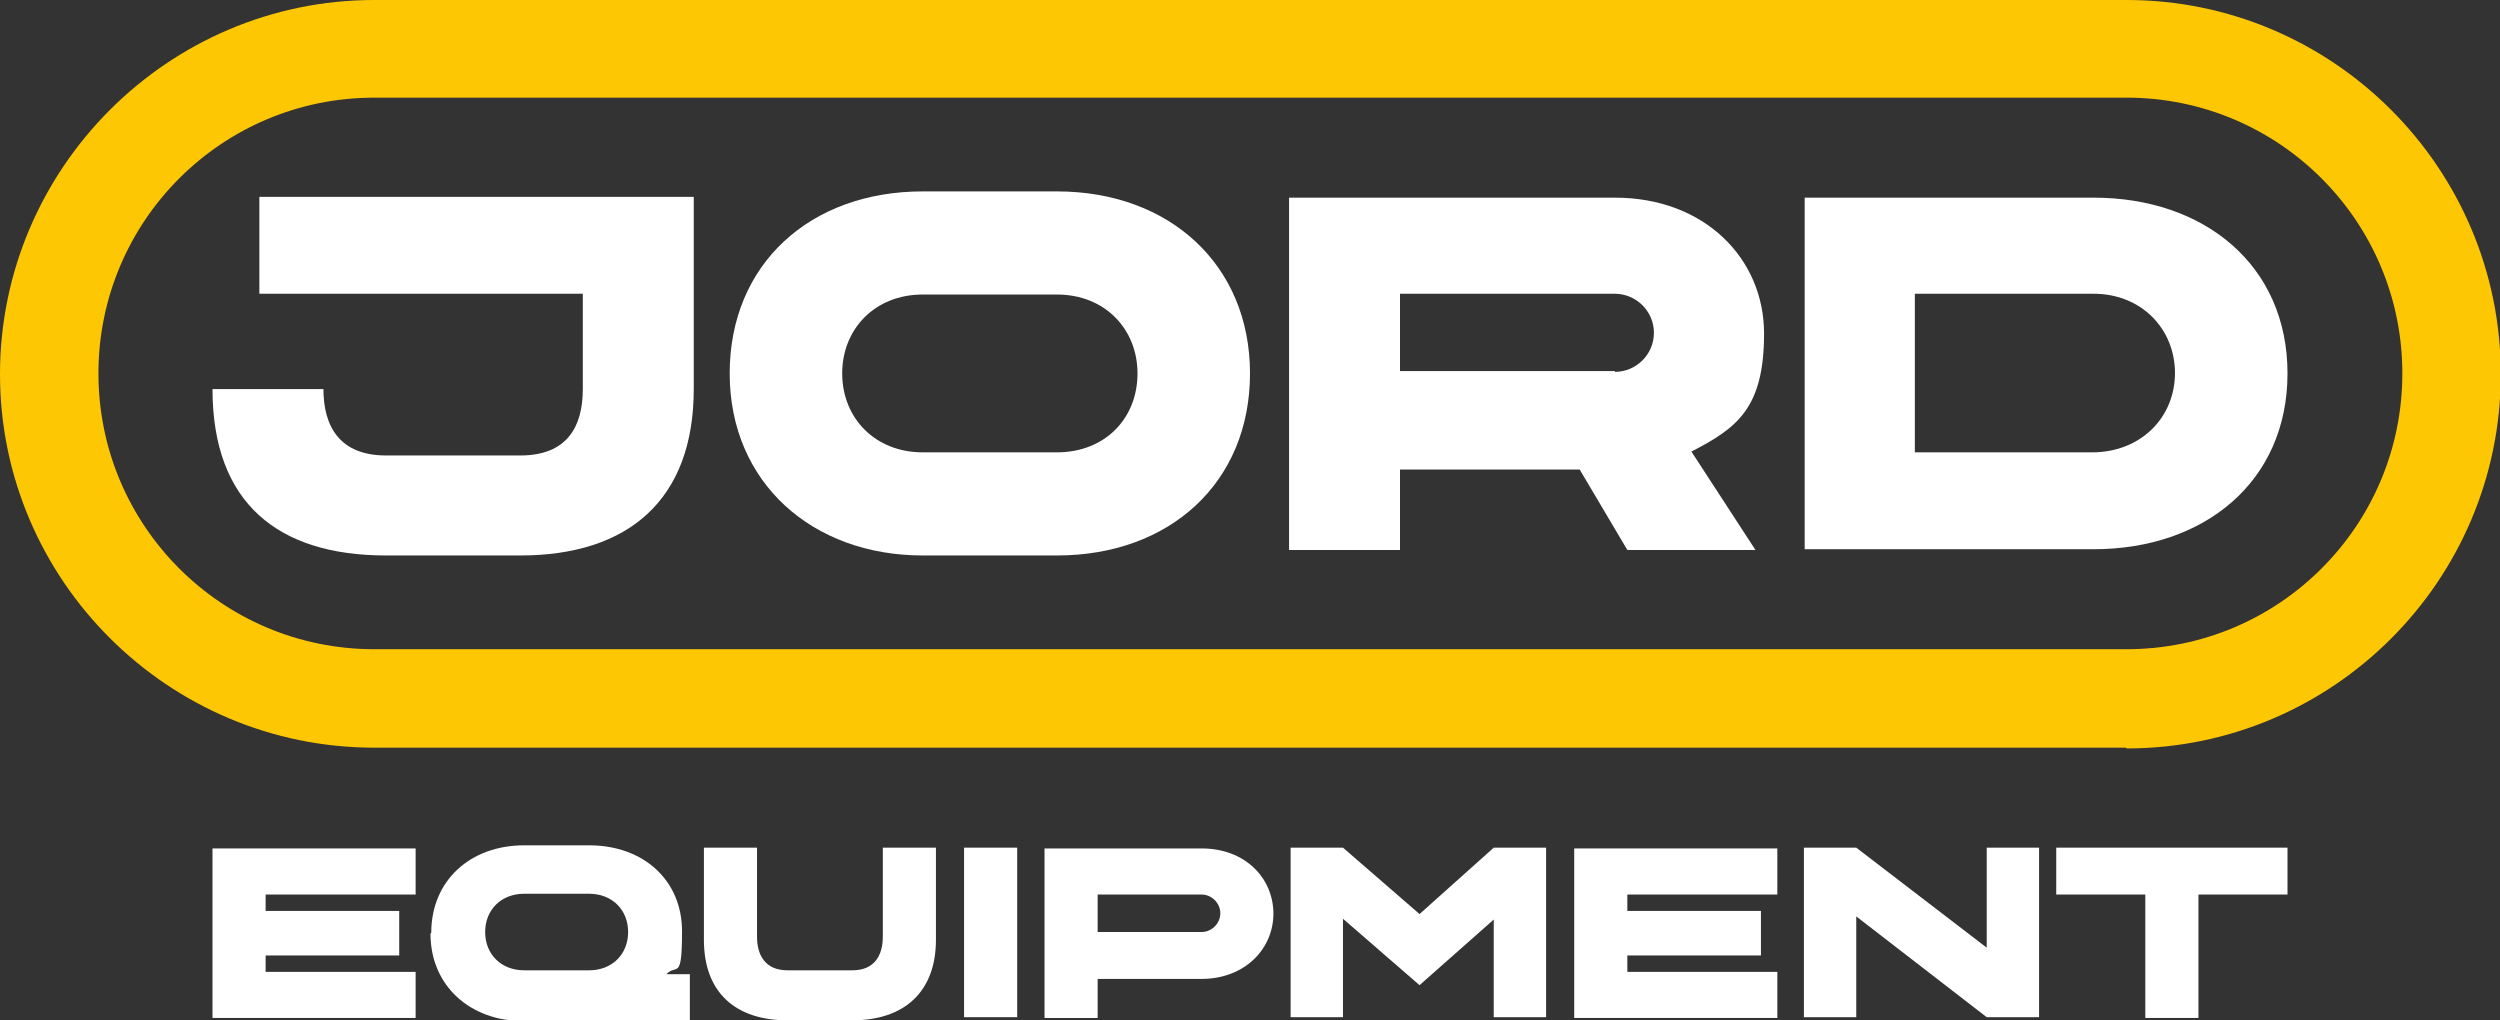 <?xml version="1.0" encoding="UTF-8"?>
<svg id="Laag_1" data-name="Laag 1" xmlns="http://www.w3.org/2000/svg" width="320" height="130.6" version="1.1" viewBox="0 0 320 130.6">
  <rect x="0" y="0" width="320" height="130.6" fill="#333333" stroke="none"/>
  <defs>
    <style>
      .cls-1 {
        fill: #fec704;
      }

      .cls-1, .cls-2 {
        stroke-width: 0px;
      }

      .cls-2 {
        fill: #fff;
      }
    </style>
  </defs>
  <g>
    <path class="cls-2" d="M88.8,49.8c0,14.2-8.4,21.3-22.2,21.3h-17.2c-13.8,0-22.2-6.7-22.2-21.3h14.2c0,4.8,2.1,8.5,8,8.5h17.2c6,0,8-3.7,8-8.5v-12.2h-41.4v-12.4h55.6v24.5Z"/>
    <path class="cls-2" d="M160,47.8c0,14-10.3,23.3-24.7,23.3h-17.2c-14.1,0-24.7-9.3-24.7-23.3s10.3-23.3,24.7-23.3h17.2c14.4,0,24.7,9.4,24.7,23.3ZM145.6,47.8c0-5.7-4.2-10.1-10.3-10.1h-17.2c-6.1,0-10.3,4.4-10.3,10.1s4.2,10.1,10.3,10.1h17.2c6.1,0,10.3-4.3,10.3-10.1Z"/>
    <path class="cls-2" d="M165,25.3h41.7c11.5,0,19.1,7.8,19.1,17.4s-3.5,12.1-9.3,15.1l8.2,12.6h-16.4l-6.1-10.3h-23v10.3h-14.2V25.3ZM206.7,47.6c2.7,0,5-2.2,5-5s-2.3-5-5-5h-27.5v9.9h27.5Z"/>
    <path class="cls-2" d="M292.8,47.8c0,13.9-10.7,22.5-24.8,22.5h-37V25.3h37c14.1,0,24.8,8.6,24.8,22.5ZM278.4,47.8c0-5.8-4.4-10.2-10.4-10.2h-22.9v20.3h22.9c6-.1,10.4-4.4,10.4-10.2Z"/>
  </g>
  <g>
    <path class="cls-2" d="M34,114.4v2.2h17.1v5.7h-17.1v2.1h19.2v5.9h-26v-21.7h26v5.9h-19.2Z"/>
    <path class="cls-2" d="M55.2,119.4c0-6.7,5-11.2,11.9-11.2h8.3c7,0,11.9,4.5,11.9,11s-.7,4.1-2,5.5h3v6h-21.3c-6.8,0-11.9-4.5-11.9-11.2ZM75.4,124.2c3,0,5-2.1,5-4.9s-2-4.9-5-4.9h-8.3c-3,0-5,2.1-5,4.9s2,4.9,5,4.9h8.3Z"/>
    <path class="cls-2" d="M90.1,120.3v-11.8h6.8v11.4c0,2.3,1,4.3,3.9,4.3h8.3c2.9,0,3.9-2,3.9-4.3v-11.4h6.8v11.8c0,6.7-4.1,10.3-10.7,10.3h-8.3c-6.6,0-10.7-3.5-10.7-10.3Z"/>
    <path class="cls-2" d="M123.4,108.5h6.8v21.7h-6.8v-21.7Z"/>
    <path class="cls-2" d="M163,116.9c0,4.6-3.7,8.4-9.2,8.4h-13.3v5h-6.8v-21.7h20.1c5.6,0,9.2,3.8,9.2,8.4ZM156.2,116.9c0-1.3-1.1-2.4-2.4-2.4h-13.3v4.8h13.3c1.3,0,2.4-1.1,2.4-2.4Z"/>
    <path class="cls-2" d="M197.9,108.5v21.7h-6.7v-12.5l-9.5,8.4-9.8-8.5v12.6h-6.7v-21.7h6.7l9.8,8.5,9.5-8.5h6.7Z"/>
    <path class="cls-2" d="M208.3,114.4v2.2h17.1v5.7h-17.1v2.1h19.2v5.9h-26v-21.7h26v5.9h-19.2Z"/>
    <path class="cls-2" d="M261,108.5v21.7h-6.7l-16.7-12.9v12.9h-6.7v-21.7h6.7l16.7,12.8v-12.8h6.7Z"/>
    <path class="cls-2" d="M292.8,114.5h-11.4v15.8h-6.8v-15.8h-11.4v-6h29.6v6Z"/>
  </g>
  <path class="cls-1" d="M272.1,95.7H47.9C21.5,95.7,0,74.2,0,47.9S21.5,0,47.9,0h224.3c26.4,0,47.9,21.5,47.9,47.9s-21.5,47.9-47.9,47.9ZM47.9,12.5c-19.5,0-35.3,15.8-35.3,35.3s15.8,35.3,35.3,35.3h224.3c19.5,0,35.3-15.8,35.3-35.3s-15.8-35.3-35.3-35.3H47.9Z"/>
</svg>